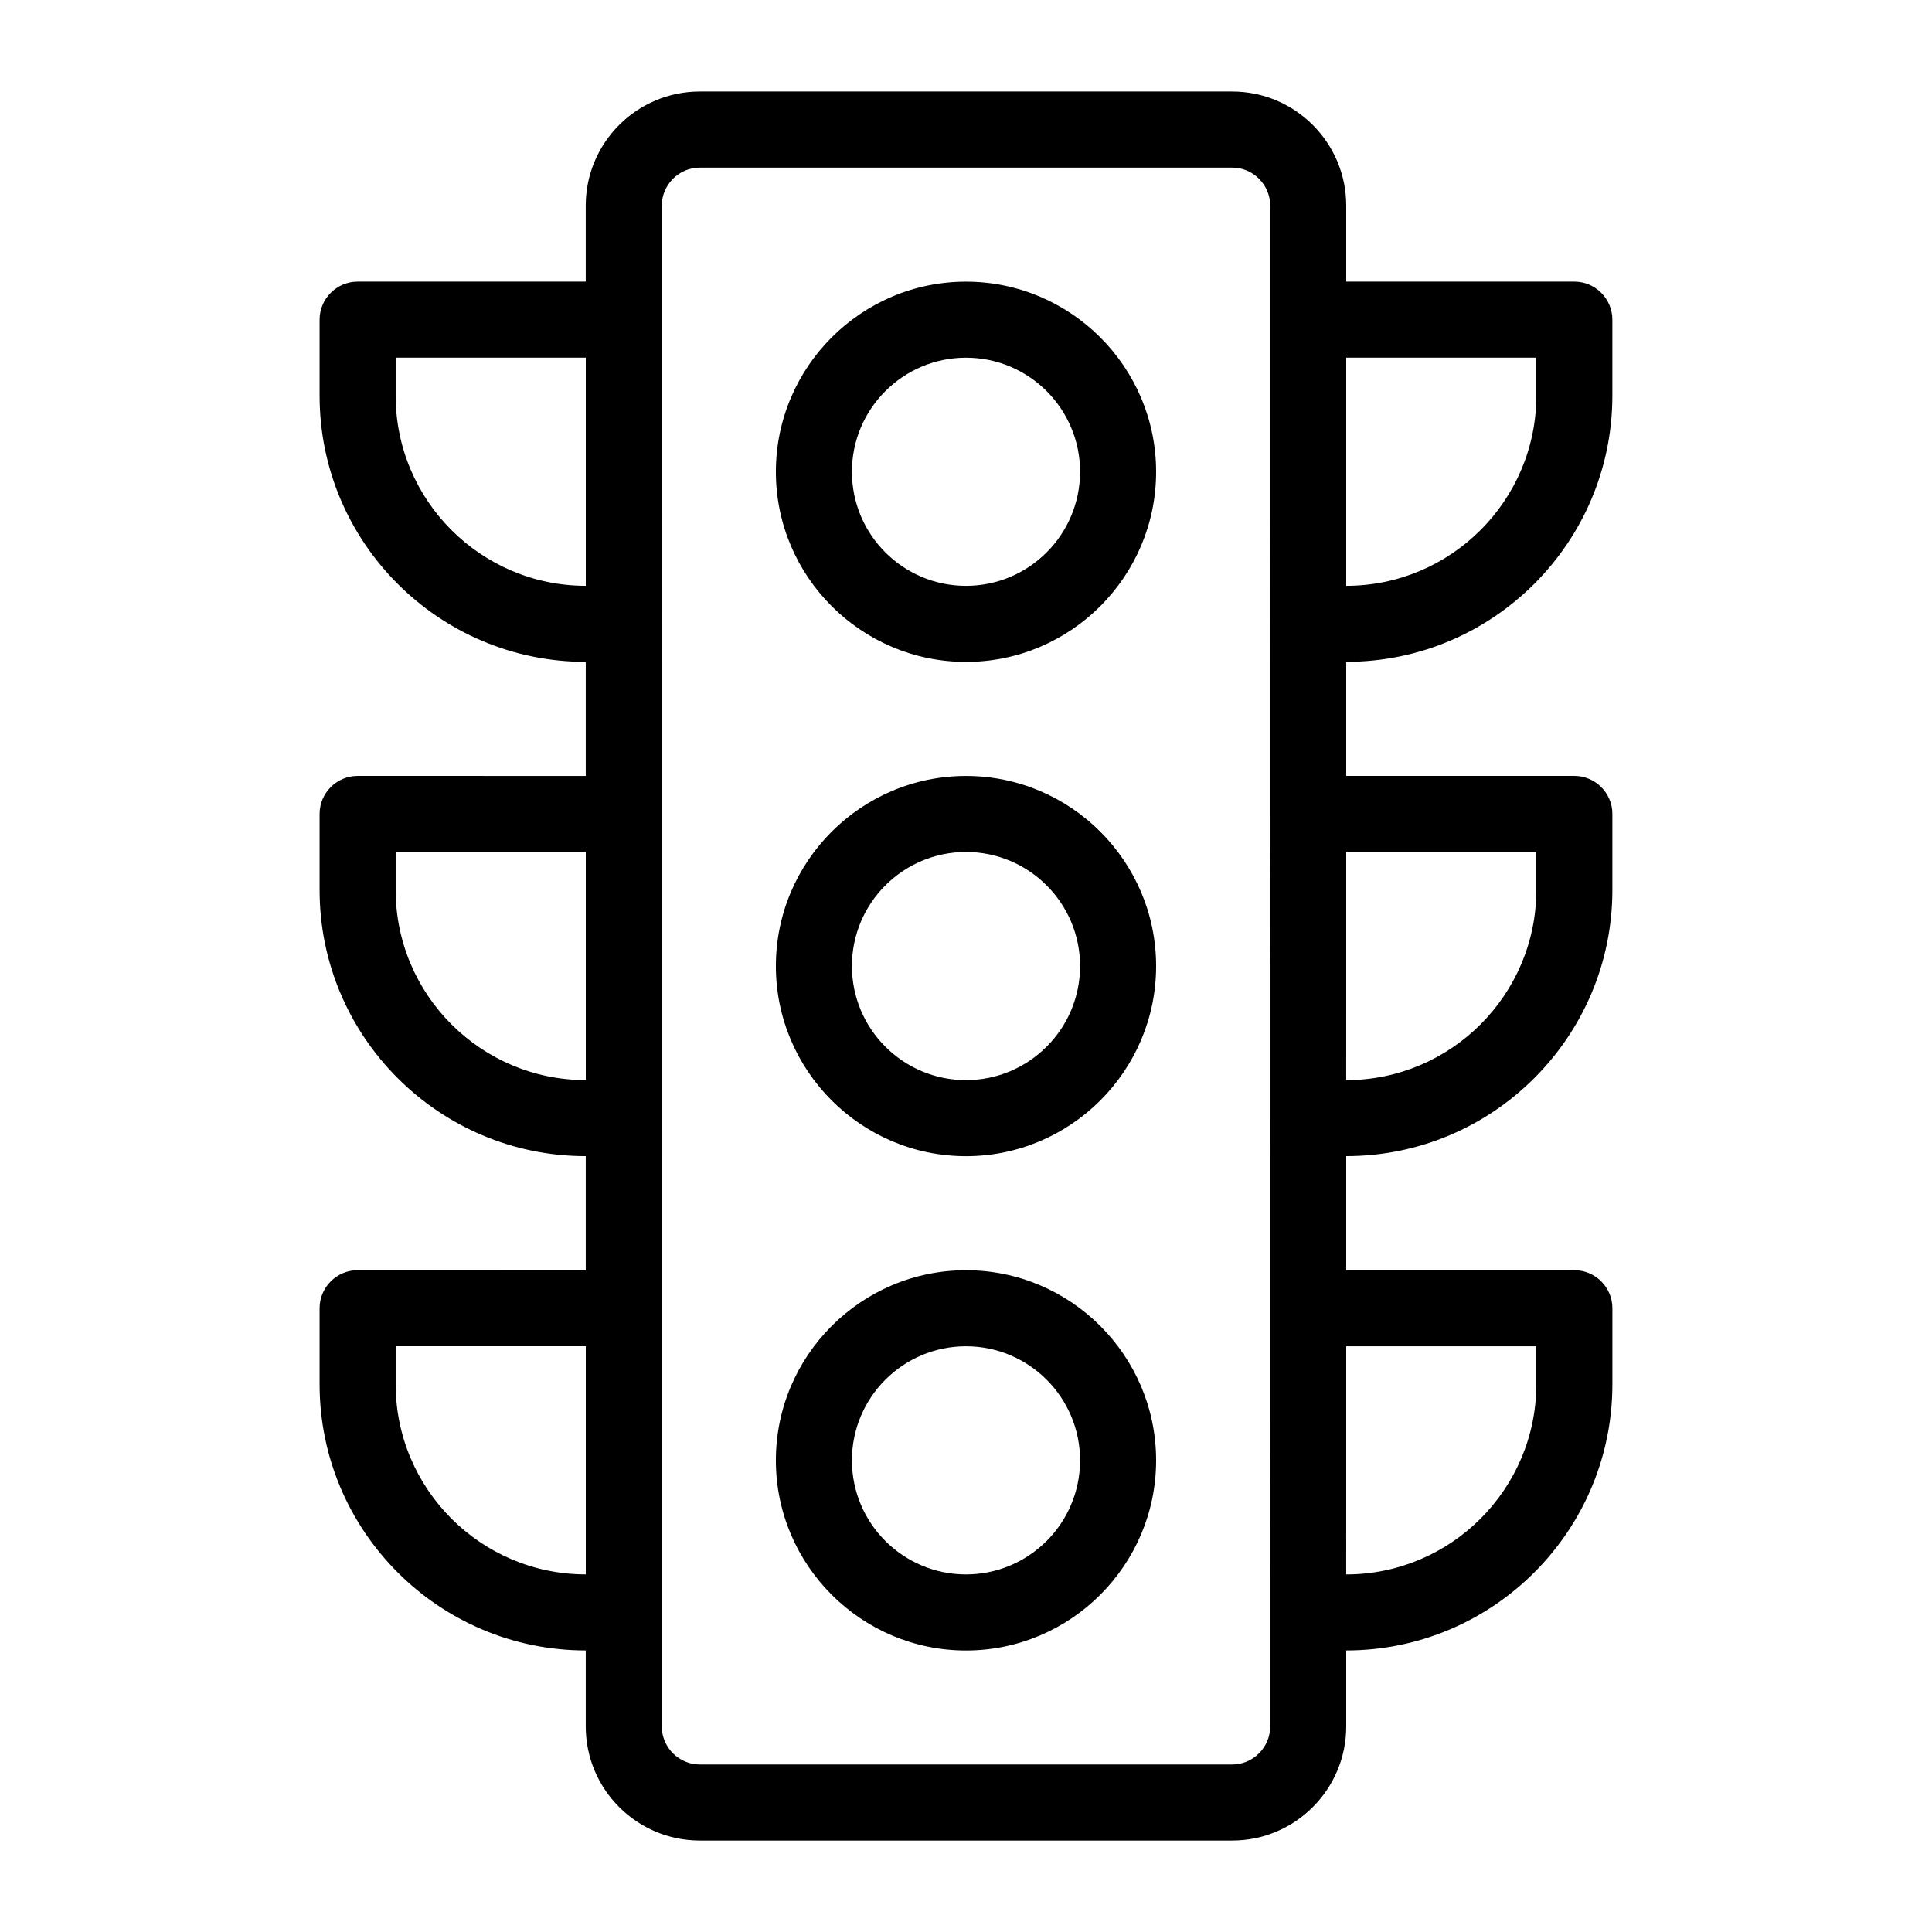 <?xml version="1.0" encoding="UTF-8"?>
<!-- Uploaded to: ICON Repo, www.svgrepo.com, Generator: ICON Repo Mixer Tools -->
<svg fill="#000000" width="800px" height="800px" version="1.1" viewBox="144 144 512 512" xmlns="http://www.w3.org/2000/svg">
 <path d="m571.29 248.86v-20.152c0-5.543-4.535-10.078-10.078-10.078l-60.453 0.004v-20.152c0-16.676-13.551-30.23-30.23-30.23h-141.07c-16.676 0-30.23 13.551-30.23 30.23v20.152h-60.453c-5.543 0-10.078 4.535-10.078 10.078v20.152c0 38.895 31.641 70.535 70.535 70.535v30.23l-60.457-0.008c-5.543 0-10.078 4.535-10.078 10.078v20.152c0 38.895 31.641 70.535 70.535 70.535v30.23l-60.457-0.004c-5.543 0-10.078 4.535-10.078 10.078v20.152c0 38.895 31.641 70.535 70.535 70.535v20.152c0 16.676 13.551 30.23 30.23 30.23h141.07c16.676 0 30.23-13.551 30.23-30.23v-20.152c38.895 0 70.535-31.641 70.535-70.535v-20.152c0-5.543-4.535-10.078-10.078-10.078h-60.461v-30.23c38.895 0 70.535-31.641 70.535-70.535v-20.152c0-5.543-4.535-10.078-10.078-10.078l-60.457 0.004v-30.23c38.895 0.004 70.531-31.637 70.531-70.531zm-70.531-10.074h50.383v10.078c0 27.762-22.621 50.383-50.383 50.383zm-201.52 322.44c-27.762 0-50.383-22.621-50.383-50.383v-10.078h50.383zm0-130.99c-27.762 0-50.383-22.621-50.383-50.383v-10.078h50.383zm0-130.99c-27.762 0-50.383-22.621-50.383-50.383v-10.078h50.383zm181.37 302.29c0 5.543-4.535 10.078-10.078 10.078l-141.07-0.004c-5.543 0-10.078-4.535-10.078-10.078l0.004-403.04c0-5.543 4.535-10.078 10.078-10.078h141.07c5.543 0 10.078 4.535 10.078 10.078zm70.531-100.76v10.078c0 27.762-22.621 50.383-50.383 50.383l0.004-60.461zm0-130.99v10.078c0 27.762-22.621 50.383-50.383 50.383l0.004-60.461zm-151.14-151.14c-27.762 0-50.383 22.621-50.383 50.383s22.621 50.383 50.383 50.383 50.383-22.621 50.383-50.383c-0.004-27.762-22.625-50.383-50.383-50.383zm0 80.609c-16.676 0-30.23-13.551-30.23-30.23 0-16.676 13.551-30.23 30.23-30.23 16.676 0 30.23 13.551 30.23 30.23-0.004 16.676-13.555 30.23-30.23 30.23zm0 50.379c-27.762 0-50.383 22.621-50.383 50.383s22.621 50.383 50.383 50.383 50.383-22.621 50.383-50.383c-0.004-27.762-22.625-50.383-50.383-50.383zm0 80.609c-16.676 0-30.23-13.551-30.23-30.23 0-16.676 13.551-30.23 30.23-30.23 16.676 0 30.23 13.551 30.23 30.23-0.004 16.68-13.555 30.23-30.23 30.23zm0 50.383c-27.762 0-50.383 22.621-50.383 50.383 0 27.762 22.621 50.383 50.383 50.383s50.383-22.621 50.383-50.383c-0.004-27.762-22.625-50.383-50.383-50.383zm0 80.609c-16.676 0-30.23-13.551-30.23-30.23 0-16.676 13.551-30.23 30.23-30.23 16.676 0 30.23 13.551 30.23 30.23-0.004 16.676-13.555 30.23-30.23 30.23z"/>
</svg>